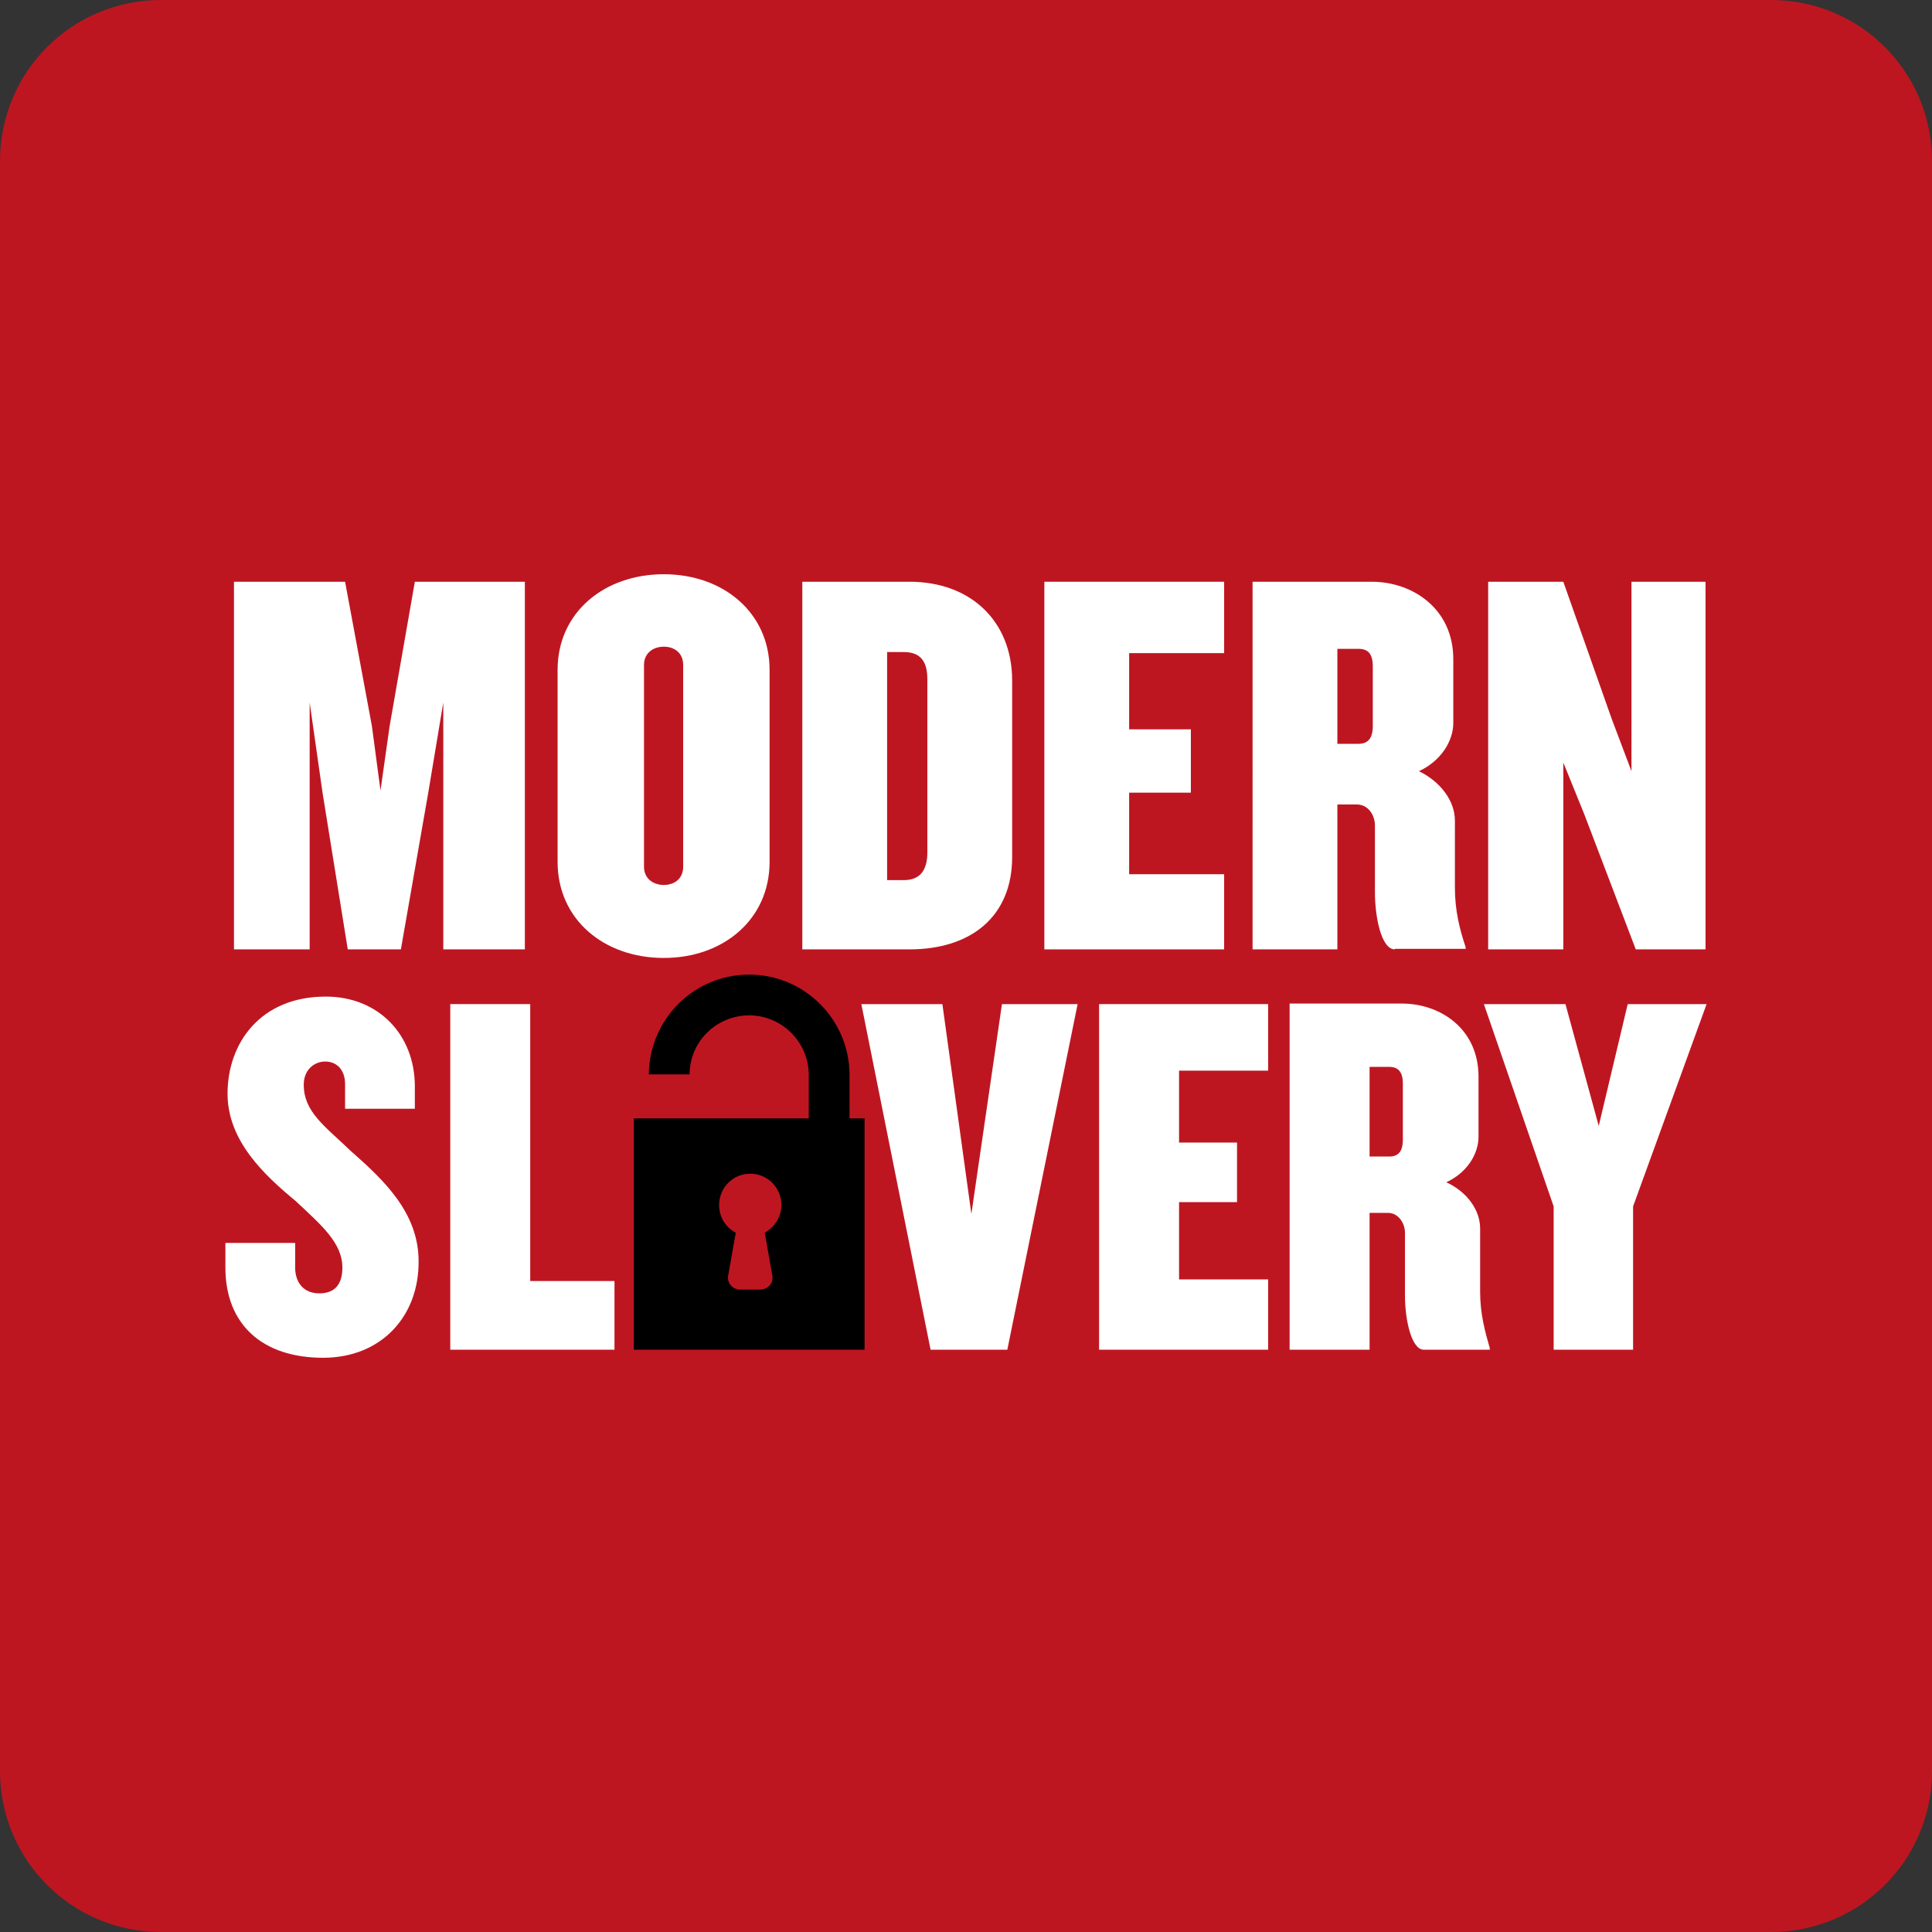 <?xml version="1.0" encoding="utf-8"?>
<!-- Generator: Adobe Illustrator 24.0.0, SVG Export Plug-In . SVG Version: 6.00 Build 0)  -->
<svg version="1.1" id="Layer_1" xmlns="http://www.w3.org/2000/svg" xmlns:xlink="http://www.w3.org/1999/xlink" x="0px" y="0px"
	 viewBox="0 0 360 360" style="enable-background:new 0 0 360 360;" xml:space="preserve">
<rect x="0" y="0" width="360" height="360" fill="#333333" stroke="none"/>
<style type="text/css">
	.st0{fill-rule:evenodd;clip-rule:evenodd;fill:#BE1621;}
	.st1{fill-rule:evenodd;clip-rule:evenodd;fill:#FFFFFF;}
	.st2{fill-rule:evenodd;clip-rule:evenodd;}
</style>
<title>modern slavery</title>
<desc>Created with Sketch.</desc>
<path id="Fill-1" class="st0" d="M30,360h300c16.6,0,30-13.4,30-30V30c0-16.6-13.4-30-30-30H30C13.4,0,0,13.4,0,30v300
	C0,346.6,13.4,360,30,360z"/>
<g>
	<polygon id="Fill-2" class="st1" points="82.6,176.9 82.6,130.9 79.8,147.7 74.7,176.9 64.8,176.9 60.1,147.7 57.7,130.9 
		57.7,176.9 43.6,176.9 43.6,108.4 64.3,108.4 69.3,135.3 70.9,147.3 72.6,135.3 77.3,108.4 97.8,108.4 97.8,176.9 	"/>
	<g id="Group-27" transform="translate(71, 71)">
		<path id="Fill-3" class="st1" d="M52.7,107.5c-11.2,0-19.8-7.2-19.8-17.9V53.8c0-10.6,8.6-17.8,19.8-17.8
			c11.1,0,19.7,7.2,19.7,17.8v35.8C72.4,100.3,63.8,107.5,52.7,107.5L52.7,107.5z M56.3,52.9c0-2.2-1.6-3.4-3.6-3.4
			c-2,0-3.7,1.2-3.7,3.4v37.6c0,2.2,1.7,3.4,3.7,3.4c2,0,3.6-1.2,3.6-3.4V52.9z"/>
		<path id="Fill-5" class="st1" d="M98.5,105.9h-20V37.4h20c11.4,0,19.1,7.4,19.1,18.4v32.9C117.6,99.8,109.9,105.9,98.5,105.9
			L98.5,105.9z M101.8,55.6c0-3.4-1.3-5.1-4.4-5.1h-3.1V93h3.1c3.1,0,4.4-1.9,4.4-5.2V55.6z"/>
		<polygon id="Fill-7" class="st1" points="123.6,105.9 123.6,37.4 157.1,37.4 157.1,50.7 139.4,50.7 139.4,64.9 150.9,64.9 
			150.9,76.7 139.4,76.7 139.4,91.9 157.1,91.9 157.1,105.9 		"/>
		<path id="Fill-9" class="st1" d="M188.9,105.9c-2.5,0-3.7-6-3.7-10.6V82.8c0-1.7-1.1-3.9-3.4-3.9h-3.6v27h-15.8V37.4h22.2
			c7.7,0,15.2,5.1,15.2,14.4v11.9c0,3.4-2.3,7.1-6.4,9c4.1,2,6.7,5.6,6.7,9.2v12.5c0,4.3,0.9,7.8,2,11.1v0.3H188.9z M184.8,53.2
			c0-2.4-0.9-3.3-2.7-3.3h-3.9v17.7h3.9c1.7,0,2.7-0.9,2.7-3.3V53.2z"/>
		<polygon id="Fill-11" class="st1" points="233.8,105.9 224.2,80.7 220.3,71.1 220.3,105.9 206.3,105.9 206.3,37.4 220.3,37.4 
			229.3,62.9 233,72.7 233,37.4 246.8,37.4 246.8,105.9 		"/>
		<path id="Fill-13" class="st1" d="M-10.8,182c-11.3,0-18.2-6.2-18.2-16.8v-4.6h13v4.6c0,2.8,1.6,4.8,4.5,4.8
			c2.9,0,4.3-1.7,4.3-4.8c0-4.6-3.9-7.9-8.7-12.4c-5.8-4.8-12.7-11.2-12.7-20c0-9.4,6.1-18.1,18.3-18.1c9.9,0,16.6,7.2,16.6,16.7
			v4.2h-13v-4.6c0-2.6-1.5-4.2-3.7-4.2c-2,0-4,1.5-4,4.3c0,5.1,3.9,7.7,8.8,12.4c6,5.3,12.6,11.4,12.6,20.5
			C7.1,174.1,0.2,182-10.8,182"/>
		<polygon id="Fill-15" class="st1" points="12.9,180.5 12.9,116.1 27.8,116.1 27.8,167.7 43.5,167.7 43.5,180.5 		"/>
		<polygon id="Fill-17" class="st1" points="116.7,180.5 102.4,180.5 89.5,116.1 104.6,116.1 110,155.2 115.7,116.1 129.8,116.1 		
			"/>
		<polygon id="Fill-19" class="st1" points="133.8,180.5 133.8,116.1 165.3,116.1 165.3,128.5 148.7,128.5 148.7,141.9 159.5,141.9 
			159.5,153 148.7,153 148.7,167.4 165.3,167.4 165.3,180.5 		"/>
		<path id="Fill-21" class="st1" d="M194.3,180.5c-2.3,0-3.5-5.6-3.5-10v-11.8c0-1.6-1.1-3.7-3.2-3.7h-3.4v25.5h-14.9v-64.5h20.9
			c7.3,0,14.3,4.8,14.3,13.6v11.2c0,3.2-2.1,6.7-6,8.5c3.9,1.8,6.3,5.2,6.3,8.6v11.8c0,4.1,0.9,7.4,1.8,10.5v0.3H194.3z
			 M190.4,130.9c0-2.2-0.9-3.1-2.5-3.1h-3.7v16.7h3.7c1.6,0,2.5-0.9,2.5-3.1V130.9z"/>
		<polygon id="Fill-23" class="st1" points="233.3,153.8 233.3,180.5 218.5,180.5 218.5,153.8 205.5,116.1 220.7,116.1 226.9,138.8 
			232.3,116.1 247,116.1 		"/>
		<path id="Fill-25" class="st2" d="M87.3,137.4v-8.1c0-10.3-8.4-18.7-18.7-18.7c-10.3,0-18.6,8.3-18.7,18.6h7.6c0-6.1,5-11,11.1-11
			c6.1,0,11.1,5,11.1,11.1v8.1H47.1v43.1h43v-43.1H87.3z M72.9,166.6c0.3,1.5-0.8,2.7-2.3,2.7H67c-1.5,0-2.6-1.2-2.3-2.7l1.4-7.9
			c-1.9-1-3.1-2.9-3.1-5.2c0-3.2,2.6-5.8,5.8-5.8c3.2,0,5.8,2.6,5.8,5.8c0,2.3-1.3,4.2-3.1,5.2L72.9,166.6z"/>
	</g>
</g>
</svg>
